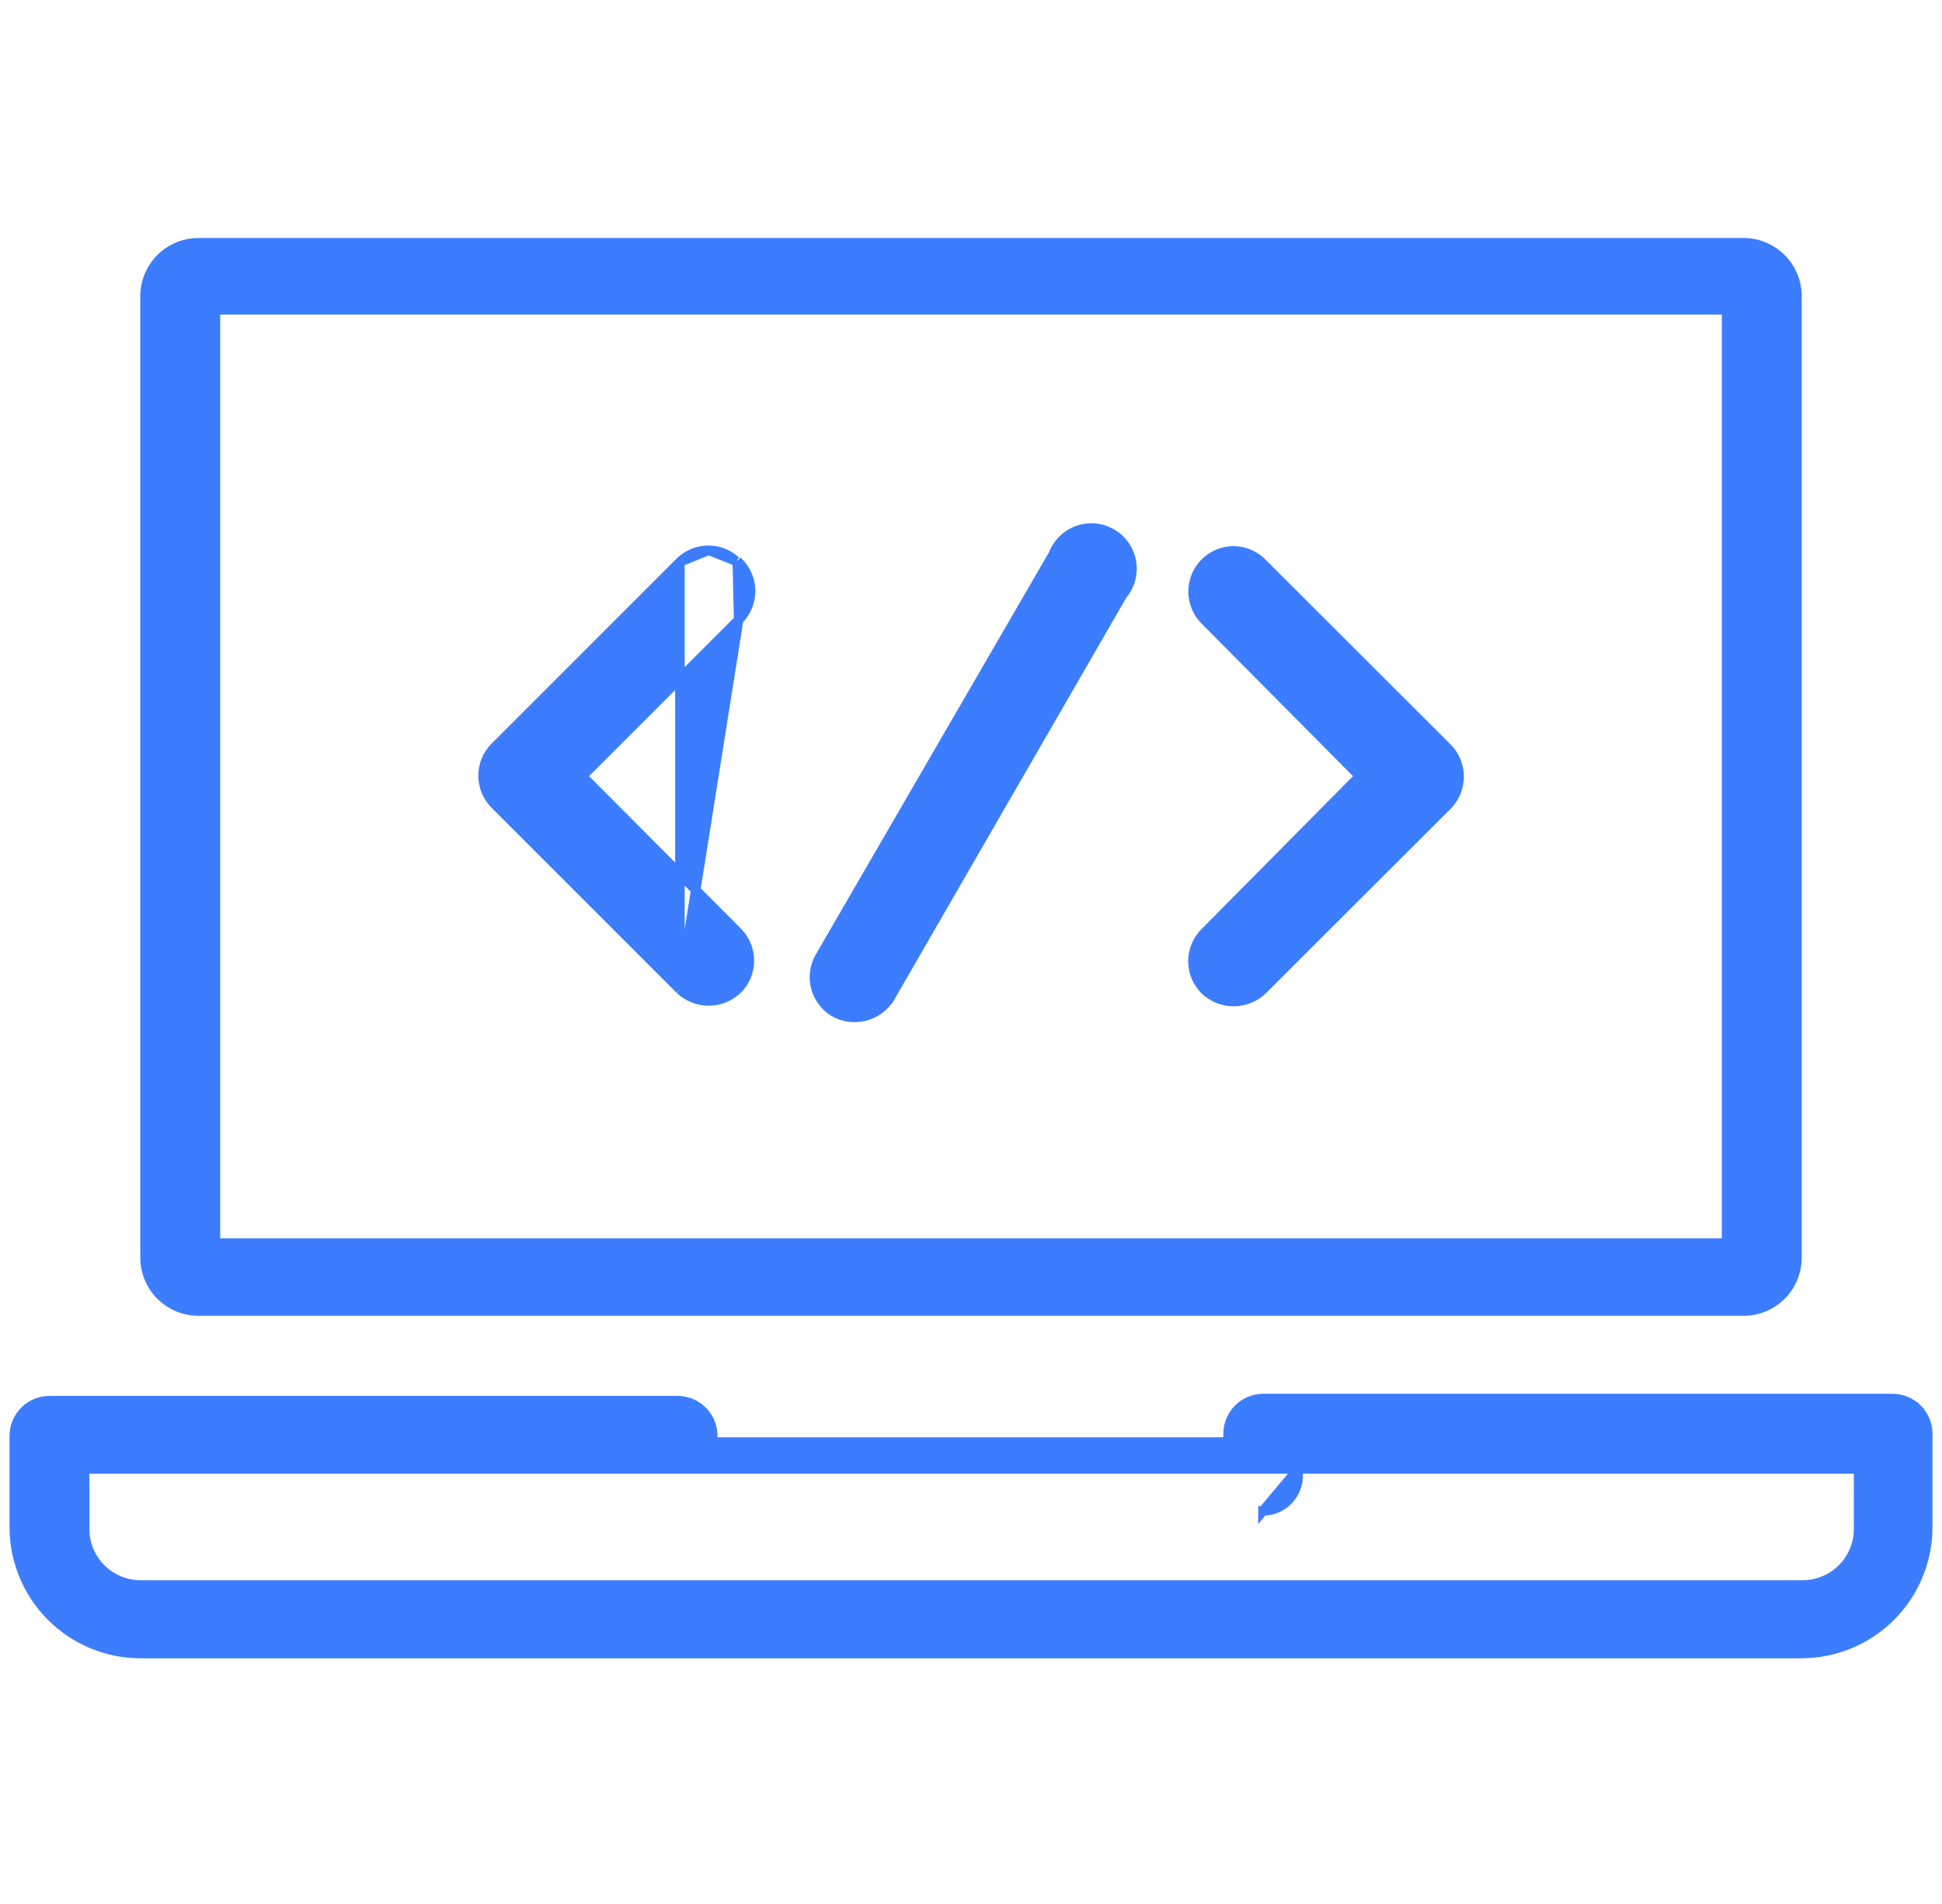 <svg width="102" height="100" viewBox="0 0 102 100" fill="none" xmlns="http://www.w3.org/2000/svg">
<path d="M35.711 29.518L35.712 29.517C35.91 29.321 36.144 29.165 36.402 29.06C36.66 28.954 36.936 28.9 37.215 28.901L35.711 29.518ZM35.711 29.518L25.999 39.23C25.999 39.23 25.999 39.23 25.999 39.23C25.8 39.429 25.643 39.664 25.535 39.923L25.766 40.019L25.535 39.923C25.428 40.182 25.373 40.46 25.373 40.741C25.373 41.022 25.428 41.3 25.535 41.559C25.643 41.818 25.8 42.053 25.999 42.252C25.999 42.252 25.999 42.252 25.999 42.252L35.711 51.964L35.711 51.964M35.711 29.518L35.711 51.964M35.711 51.964L35.716 51.968C36.122 52.355 36.661 52.571 37.222 52.571C37.783 52.571 38.322 52.355 38.728 51.968L38.728 51.968L38.733 51.964C38.931 51.766 39.089 51.53 39.196 51.271C39.304 51.012 39.359 50.734 39.359 50.453C39.359 50.173 39.304 49.895 39.196 49.636C39.089 49.377 38.931 49.141 38.733 48.943C38.733 48.943 38.733 48.943 38.733 48.943L30.586 40.765L38.796 32.555M35.711 51.964L38.796 32.555M38.796 32.555C38.995 32.357 39.153 32.121 39.26 31.862C39.367 31.603 39.423 31.325 39.423 31.044C39.423 30.764 39.367 30.486 39.26 30.227C39.153 29.968 38.995 29.732 38.796 29.534L38.723 29.461M38.796 32.555L38.723 29.461M38.723 29.461H38.641M38.723 29.461H38.641M38.641 29.461C38.462 29.296 38.255 29.163 38.03 29.068C37.772 28.959 37.495 28.903 37.215 28.901L38.641 29.461Z" fill="#3C7CFF" stroke="#3C7CFF" stroke-width="0.5"/>
<path d="M46.721 52.434L46.722 52.434L46.728 52.423L58.953 31.245C59.149 31.013 59.293 30.741 59.376 30.448C59.461 30.147 59.479 29.831 59.428 29.523C59.377 29.214 59.26 28.921 59.083 28.663C58.906 28.404 58.675 28.188 58.406 28.03C58.137 27.871 57.836 27.773 57.525 27.743C57.214 27.713 56.9 27.752 56.605 27.857C56.311 27.962 56.043 28.13 55.82 28.35C55.603 28.564 55.435 28.823 55.326 29.108L43.036 50.304L43.036 50.304L43.032 50.311C42.773 50.794 42.708 51.358 42.853 51.887C42.998 52.416 43.341 52.869 43.81 53.152L43.81 53.152L43.817 53.156C44.302 53.428 44.873 53.505 45.412 53.371C45.952 53.237 46.42 52.901 46.721 52.434Z" fill="#3C7CFF" stroke="#3C7CFF" stroke-width="0.5"/>
<path d="M76.634 40.762C76.632 40.483 76.576 40.206 76.467 39.949C76.359 39.691 76.2 39.458 76.001 39.261C76 39.261 76 39.261 76 39.261L66.273 29.55L66.272 29.549C66.075 29.353 65.84 29.197 65.582 29.092C65.324 28.986 65.048 28.932 64.769 28.933L64.769 28.933L64.766 28.933C64.35 28.94 63.945 29.068 63.6 29.302C63.256 29.536 62.987 29.865 62.828 30.25C62.668 30.634 62.624 31.057 62.702 31.466C62.78 31.875 62.975 32.253 63.265 32.552L63.265 32.552L63.267 32.554L71.415 40.765L63.284 48.975C63.283 48.975 63.283 48.975 63.283 48.975C63.085 49.173 62.927 49.409 62.82 49.668C62.713 49.927 62.657 50.205 62.657 50.485C62.657 50.766 62.713 51.044 62.82 51.303C62.928 51.562 63.085 51.798 63.284 51.996L63.284 51.996L63.288 52C63.694 52.387 64.233 52.603 64.794 52.603C65.355 52.603 65.895 52.387 66.301 52L66.301 52L66.305 51.996L76.033 42.284L76.033 42.284L76.036 42.281C76.231 42.08 76.385 41.841 76.487 41.58C76.59 41.32 76.639 41.041 76.634 40.762ZM76.634 40.762C76.634 40.761 76.634 40.76 76.634 40.76L76.384 40.765L76.634 40.764C76.634 40.763 76.634 40.763 76.634 40.762Z" fill="#3C7CFF" stroke="#3C7CFF" stroke-width="0.5"/>
<path d="M94.381 15.493L94.381 15.487C94.372 15.119 94.29 14.755 94.141 14.418C93.991 14.082 93.777 13.777 93.51 13.523C93.243 13.269 92.928 13.07 92.584 12.938C92.241 12.806 91.876 12.742 91.508 12.751H10.509C10.14 12.74 9.773 12.802 9.428 12.933C9.082 13.064 8.766 13.263 8.497 13.517C8.228 13.771 8.012 14.076 7.861 14.414C7.71 14.752 7.628 15.117 7.619 15.487L7.619 15.487V15.493V66.052C7.619 66.797 7.915 67.51 8.441 68.037C8.967 68.563 9.681 68.858 10.425 68.858H91.508C91.882 68.867 92.253 68.802 92.6 68.665C92.949 68.528 93.267 68.323 93.535 68.062C93.803 67.8 94.016 67.488 94.161 67.143C94.306 66.797 94.381 66.427 94.381 66.052L94.381 15.493ZM90.686 65.291H11.314V16.27H90.686V65.291Z" fill="#3C7CFF" stroke="#3C7CFF" stroke-width="0.5"/>
<path d="M68.183 77.149V77.506C68.183 77.996 67.988 78.466 67.642 78.812C67.295 79.159 66.826 79.353 66.336 79.354L66.336 79.354L66.335 79.104V79.354L68.183 77.149ZM68.183 77.149H97.619L97.619 80.222L97.619 80.228C97.629 80.621 97.56 81.012 97.416 81.378C97.273 81.743 97.058 82.077 96.783 82.358C96.509 82.639 96.181 82.863 95.818 83.016C95.456 83.168 95.067 83.247 94.674 83.247H7.39H7.39C6.997 83.247 6.608 83.168 6.245 83.016C5.883 82.863 5.555 82.639 5.281 82.358C5.006 82.077 4.791 81.743 4.647 81.378C4.504 81.012 4.435 80.621 4.445 80.228L4.445 80.228V80.222V77.149H33.865H68.183ZM35.658 73.566L35.658 73.566H35.649H2.597C2.107 73.566 1.638 73.761 1.291 74.107C0.945 74.454 0.75 74.924 0.75 75.413V80.206C0.75 81.967 1.45 83.656 2.695 84.901C3.94 86.146 5.629 86.846 7.39 86.846H94.61C96.371 86.846 98.06 86.146 99.305 84.901C100.55 83.656 101.25 81.967 101.25 80.206V75.302C101.25 74.812 101.055 74.342 100.709 73.995L100.532 74.172L100.709 73.995C100.362 73.649 99.892 73.454 99.403 73.454H66.351C65.862 73.454 65.392 73.649 65.045 73.995C64.699 74.342 64.504 74.812 64.504 75.302V75.739H37.432V75.302V75.293L37.431 75.284C37.4 74.83 37.201 74.403 36.874 74.085C36.547 73.768 36.114 73.583 35.658 73.566Z" fill="#3C7CFF" stroke="#3C7CFF" stroke-width="0.5"/>
</svg>
